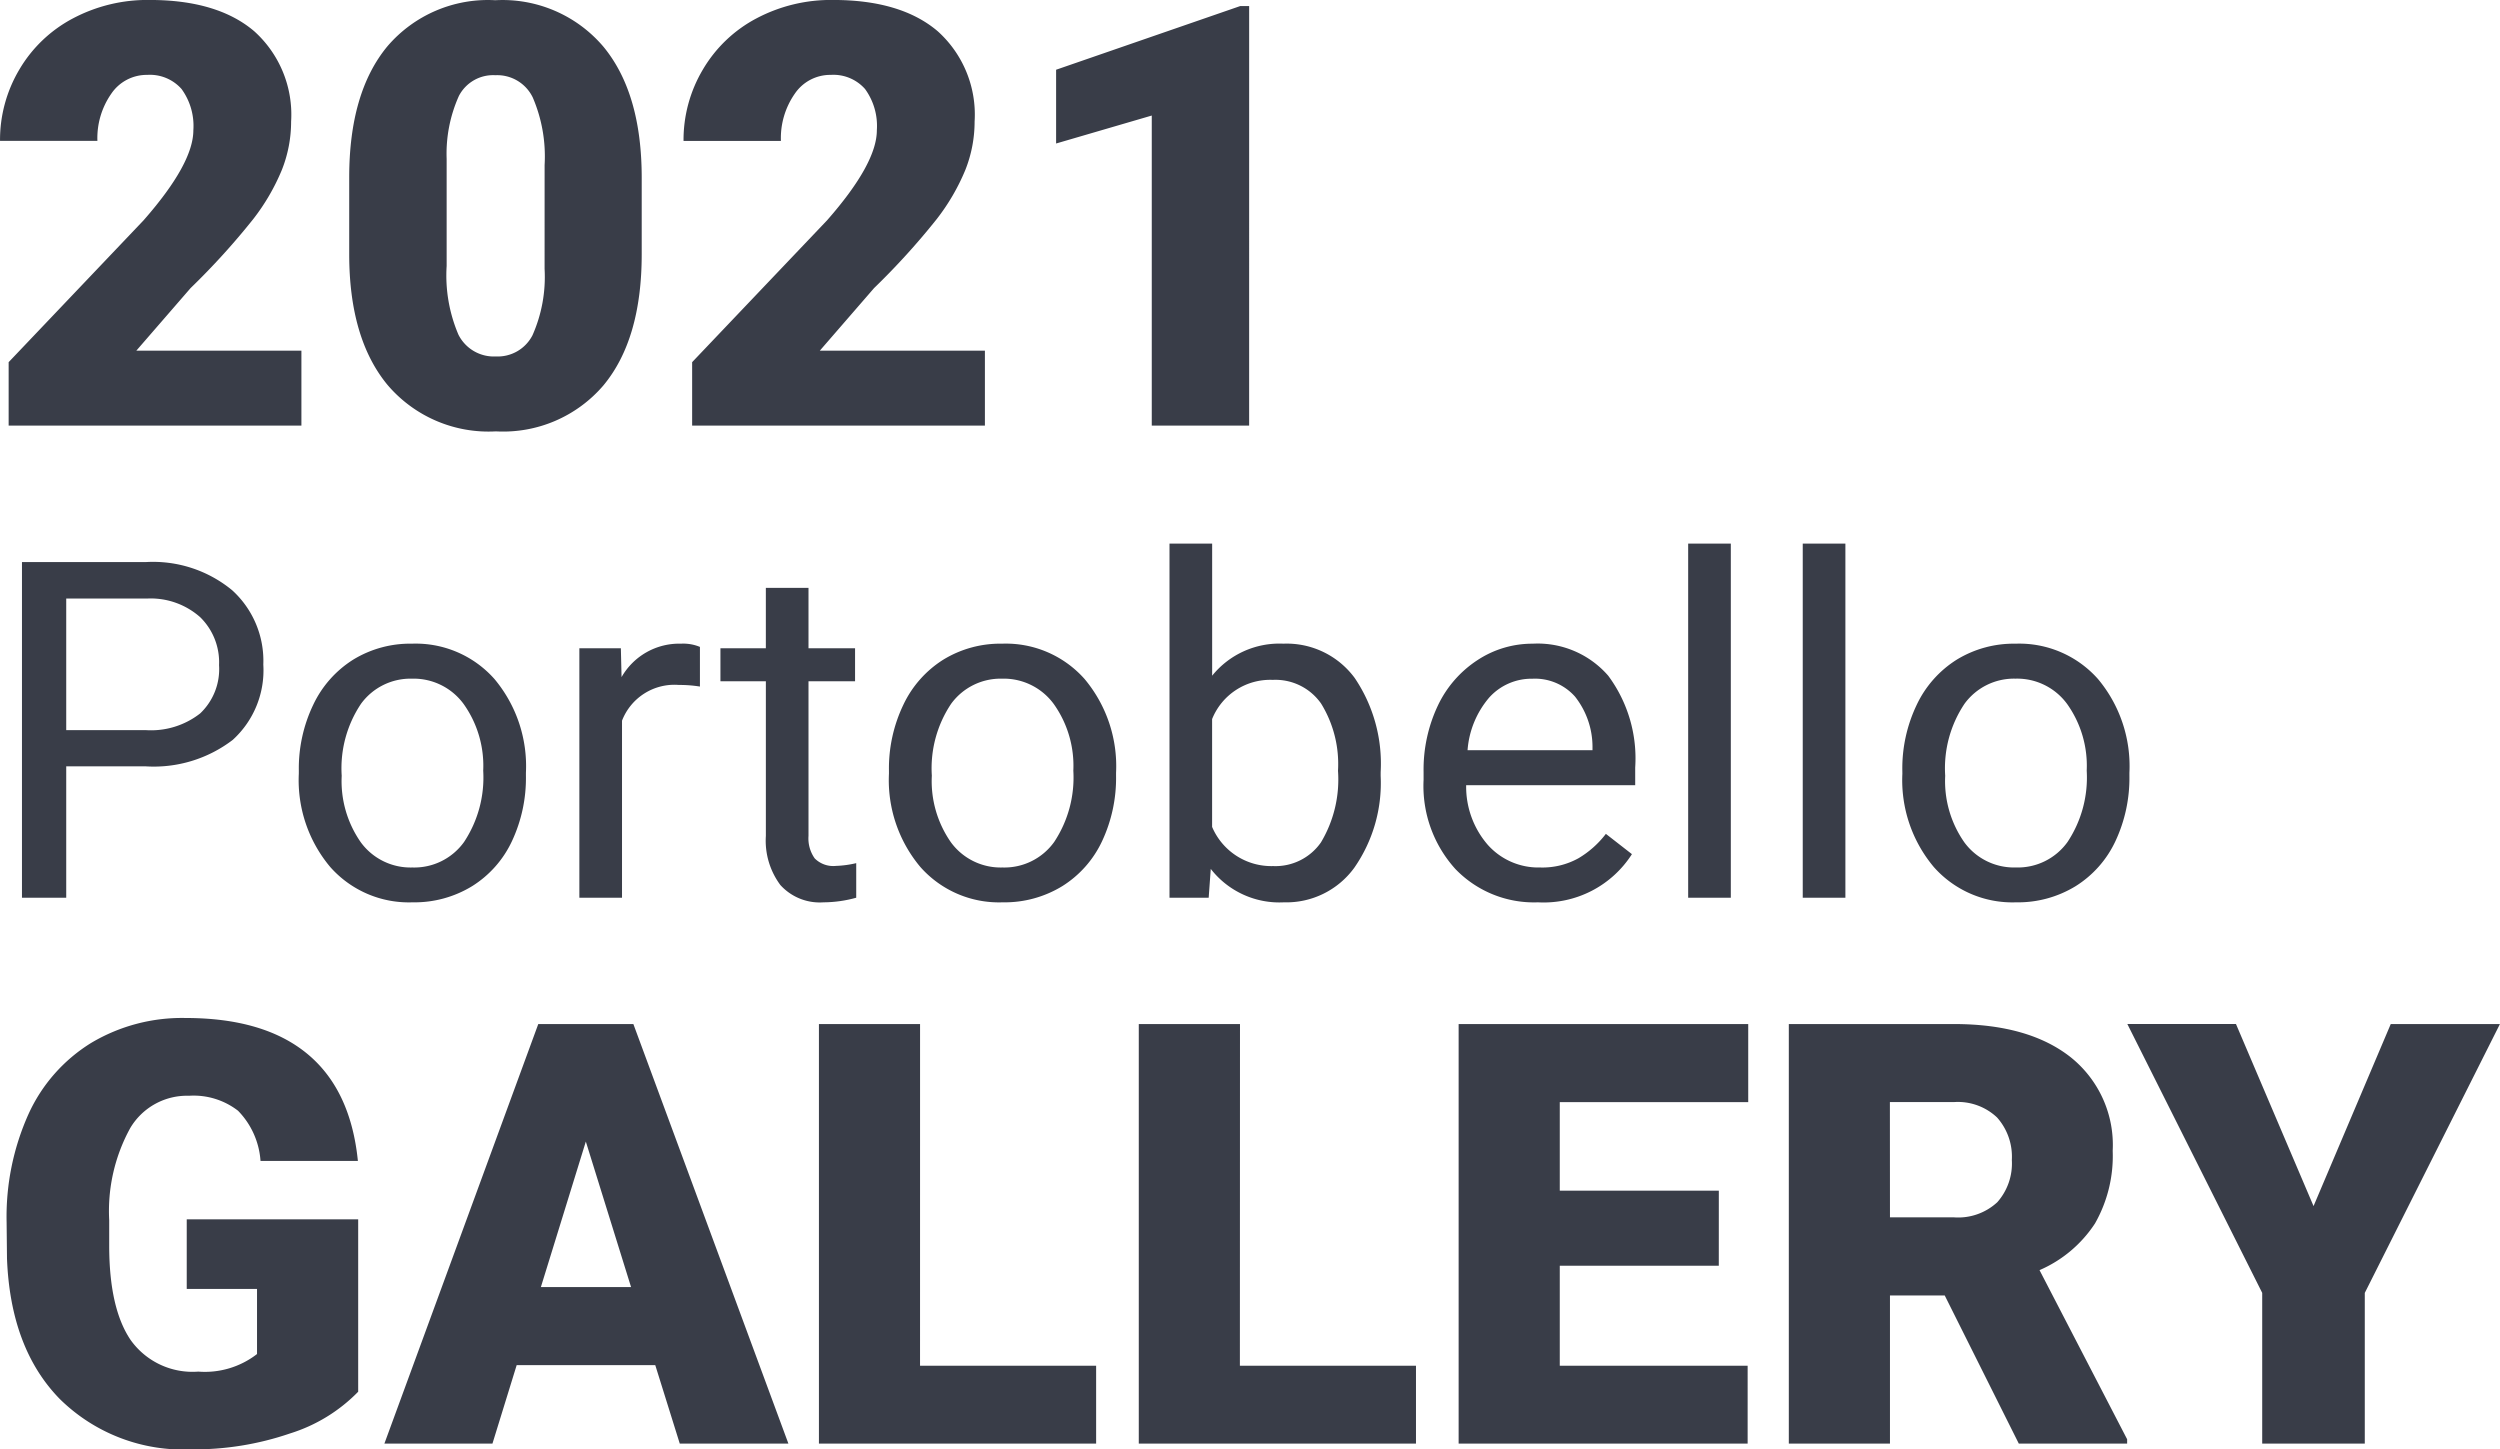 <svg xmlns="http://www.w3.org/2000/svg" width="169.453" height="98.238" viewBox="0 0 169.453 98.238">
  <g id="logo-galeriapb-en" transform="translate(-19707.451 -485.152)">
    <path id="Caminho_3419" data-name="Caminho 3419" d="M21.582,0H1.738V-4.3l9.141-9.609q3.379-3.848,3.379-6.113a4.252,4.252,0,0,0-.8-2.793,2.859,2.859,0,0,0-2.324-.957A2.9,2.9,0,0,0,8.691-22.49,5.258,5.258,0,0,0,7.754-19.3h-6.6a9.339,9.339,0,0,1,1.309-4.834A9.177,9.177,0,0,1,6.094-27.6a10.791,10.791,0,0,1,5.2-1.25q4.609,0,7.1,2.129a7.6,7.6,0,0,1,2.49,6.113,8.877,8.877,0,0,1-.625,3.271,14.347,14.347,0,0,1-1.943,3.34,48.953,48.953,0,0,1-4.248,4.678L10.391-5.078H21.582ZM44.648-11.621q0,5.762-2.588,8.887A8.943,8.943,0,0,1,34.766.391a8.991,8.991,0,0,1-7.344-3.145q-2.6-3.145-2.6-8.867v-5.2q0-5.762,2.588-8.887a8.965,8.965,0,0,1,7.314-3.125,8.969,8.969,0,0,1,7.324,3.145q2.6,3.145,2.6,8.887Zm-6.582-6.035a10.142,10.142,0,0,0-.8-4.58,2.677,2.677,0,0,0-2.539-1.514,2.613,2.613,0,0,0-2.471,1.406,9.555,9.555,0,0,0-.83,4.258v7.266a10.219,10.219,0,0,0,.8,4.658,2.687,2.687,0,0,0,2.539,1.475,2.651,2.651,0,0,0,2.48-1.436,9.756,9.756,0,0,0,.82-4.5ZM67.91,0H48.066V-4.3l9.141-9.609q3.379-3.848,3.379-6.113a4.252,4.252,0,0,0-.8-2.793,2.859,2.859,0,0,0-2.324-.957A2.9,2.9,0,0,0,55.02-22.49a5.258,5.258,0,0,0-.937,3.193h-6.6a9.339,9.339,0,0,1,1.309-4.834A9.177,9.177,0,0,1,52.422-27.6a10.791,10.791,0,0,1,5.2-1.25q4.609,0,7.1,2.129a7.6,7.6,0,0,1,2.49,6.113,8.877,8.877,0,0,1-.625,3.271,14.347,14.347,0,0,1-1.943,3.34,48.953,48.953,0,0,1-4.248,4.678L56.719-5.078H67.91ZM85.82,0h-6.6V-21.016l-6.484,1.895v-5l12.48-4.316h.605Z" transform="translate(19706.299 514)" fill="#393d48"/>
    <path id="Caminho_3418" data-name="Caminho 3418" d="M5.641-8.906V0h-3V-22.75h8.391a8.43,8.43,0,0,1,5.852,1.906A6.463,6.463,0,0,1,19-15.8a6.377,6.377,0,0,1-2.07,5.1A8.807,8.807,0,0,1,11-8.906Zm0-2.453h5.391a5.4,5.4,0,0,0,3.688-1.133A4.138,4.138,0,0,0,16-15.766a4.275,4.275,0,0,0-1.281-3.25A5.055,5.055,0,0,0,11.2-20.281H5.641Zm15.766,2.75a9.986,9.986,0,0,1,.977-4.469A7.285,7.285,0,0,1,25.1-16.141a7.4,7.4,0,0,1,3.977-1.078,7.13,7.13,0,0,1,5.586,2.391A9.2,9.2,0,0,1,36.8-8.469v.2a10.073,10.073,0,0,1-.945,4.43,7.178,7.178,0,0,1-2.7,3.055A7.486,7.486,0,0,1,29.109.313a7.112,7.112,0,0,1-5.57-2.391,9.151,9.151,0,0,1-2.133-6.328Zm2.906.344a7.233,7.233,0,0,0,1.3,4.516,4.175,4.175,0,0,0,3.492,1.7,4.15,4.15,0,0,0,3.5-1.727,7.909,7.909,0,0,0,1.3-4.836,7.22,7.22,0,0,0-1.32-4.508,4.2,4.2,0,0,0-3.508-1.727,4.151,4.151,0,0,0-3.453,1.7A7.85,7.85,0,0,0,24.313-8.266Zm24.281-6.047a8.662,8.662,0,0,0-1.422-.109A3.809,3.809,0,0,0,43.313-12V0H40.422V-16.906h2.813l.047,1.953a4.5,4.5,0,0,1,4.031-2.266A2.953,2.953,0,0,1,48.594-17ZM55.953-21v4.094h3.156v2.234H55.953V-4.187a2.342,2.342,0,0,0,.422,1.523,1.777,1.777,0,0,0,1.438.508,7,7,0,0,0,1.375-.187V0a8.38,8.38,0,0,1-2.219.313A3.6,3.6,0,0,1,54.047-.859a5.034,5.034,0,0,1-.984-3.328V-14.672H49.984v-2.234h3.078V-21ZM61.406-8.609a9.986,9.986,0,0,1,.977-4.469A7.285,7.285,0,0,1,65.1-16.141a7.4,7.4,0,0,1,3.977-1.078,7.13,7.13,0,0,1,5.586,2.391A9.2,9.2,0,0,1,76.8-8.469v.2a10.073,10.073,0,0,1-.945,4.43,7.178,7.178,0,0,1-2.7,3.055A7.486,7.486,0,0,1,69.109.313a7.112,7.112,0,0,1-5.57-2.391,9.151,9.151,0,0,1-2.133-6.328Zm2.906.344a7.233,7.233,0,0,0,1.3,4.516,4.175,4.175,0,0,0,3.492,1.7,4.15,4.15,0,0,0,3.5-1.727,7.909,7.909,0,0,0,1.3-4.836,7.22,7.22,0,0,0-1.32-4.508,4.2,4.2,0,0,0-3.508-1.727,4.151,4.151,0,0,0-3.453,1.7A7.85,7.85,0,0,0,64.313-8.266Zm30.422,0a10.052,10.052,0,0,1-1.781,6.227A5.691,5.691,0,0,1,88.172.313a5.894,5.894,0,0,1-4.953-2.266L83.078,0H80.422V-24h2.891v8.953a5.86,5.86,0,0,1,4.828-2.172,5.726,5.726,0,0,1,4.836,2.328,10.354,10.354,0,0,1,1.758,6.375Zm-2.891-.328A7.811,7.811,0,0,0,90.7-13.156a3.776,3.776,0,0,0-3.281-1.609,4.244,4.244,0,0,0-4.109,2.656V-4.8a4.362,4.362,0,0,0,4.141,2.656A3.755,3.755,0,0,0,90.688-3.75,8.306,8.306,0,0,0,91.844-8.594ZM105.391.313A7.387,7.387,0,0,1,99.8-1.945a8.38,8.38,0,0,1-2.156-6.039v-.531a10.145,10.145,0,0,1,.961-4.492,7.5,7.5,0,0,1,2.688-3.094,6.757,6.757,0,0,1,3.742-1.117,6.332,6.332,0,0,1,5.125,2.172,9.4,9.4,0,0,1,1.828,6.219v1.2H100.531a6.01,6.01,0,0,0,1.461,4.039,4.592,4.592,0,0,0,3.555,1.539,5.035,5.035,0,0,0,2.594-.625A6.517,6.517,0,0,0,110-4.328l1.766,1.375A7.1,7.1,0,0,1,105.391.313Zm-.359-15.156a3.856,3.856,0,0,0-2.937,1.273A6.19,6.19,0,0,0,100.625-10h8.469v-.219a5.506,5.506,0,0,0-1.187-3.414A3.63,3.63,0,0,0,105.031-14.844ZM118.469,0h-2.891V-24h2.891Zm7.766,0h-2.891V-24h2.891Zm3.859-8.609a9.986,9.986,0,0,1,.977-4.469,7.285,7.285,0,0,1,2.719-3.062,7.4,7.4,0,0,1,3.977-1.078,7.13,7.13,0,0,1,5.586,2.391,9.2,9.2,0,0,1,2.133,6.359v.2a10.073,10.073,0,0,1-.945,4.43,7.178,7.178,0,0,1-2.7,3.055A7.486,7.486,0,0,1,137.8.313a7.112,7.112,0,0,1-5.57-2.391,9.151,9.151,0,0,1-2.133-6.328ZM133-8.266a7.233,7.233,0,0,0,1.3,4.516,4.175,4.175,0,0,0,3.492,1.7,4.15,4.15,0,0,0,3.5-1.727,7.909,7.909,0,0,0,1.3-4.836,7.22,7.22,0,0,0-1.32-4.508,4.2,4.2,0,0,0-3.508-1.727,4.151,4.151,0,0,0-3.453,1.7A7.85,7.85,0,0,0,133-8.266Z" transform="translate(19706.299 546)" fill="#393d48"/>
    <path id="Caminho_3417" data-name="Caminho 3417" d="M25.43-3.516A11.023,11.023,0,0,1,20.8-.684,19.965,19.965,0,0,1,14.121.391,11.91,11.91,0,0,1,5.2-3.027q-3.34-3.418-3.574-9.512L1.6-15a16.971,16.971,0,0,1,1.484-7.334,11.023,11.023,0,0,1,4.248-4.824,12.016,12.016,0,0,1,6.4-1.689q5.312,0,8.252,2.432T25.41-19.16h-6.6a5.392,5.392,0,0,0-1.523-3.4,4.915,4.915,0,0,0-3.32-1.016A4.473,4.473,0,0,0,9.98-21.387a11.68,11.68,0,0,0-1.426,6.25v1.719q0,4.258,1.455,6.4a5.147,5.147,0,0,0,4.58,2.139,5.761,5.761,0,0,0,3.984-1.191v-4.414H13.809V-15.2H25.43Zm20.137-1.8H36.172L34.531,0H27.207l10.43-28.437h6.445L54.59,0H47.227Zm-7.754-5.293h6.113l-3.066-9.863Zm25.7,5.332H75.449V0H56.66V-28.437h6.855Zm21.68,0H97.129V0H78.34V-28.437H85.2Zm32.461-6.777H106.875v6.777h12.734V0H100.02V-28.437h19.629v5.293H106.875v6h10.781Zm15.313,2.012h-3.711V0H122.4V-28.437h11.191q5.059,0,7.91,2.246a7.614,7.614,0,0,1,2.852,6.348,9.251,9.251,0,0,1-1.2,4.922,8.528,8.528,0,0,1-3.76,3.164L145.332-.293V0h-7.344Zm-3.711-5.293h4.336a3.9,3.9,0,0,0,2.939-1.025,3.958,3.958,0,0,0,.986-2.861,4,4,0,0,0-1-2.881,3.861,3.861,0,0,0-2.93-1.045h-4.336Zm28.711-.762L163.2-28.437h7.4l-9.16,18.223V0h-6.953V-10.215l-9.141-18.223h7.363Z" transform="translate(19706.299 583)" fill="#393d48"/>
  </g>
</svg>

